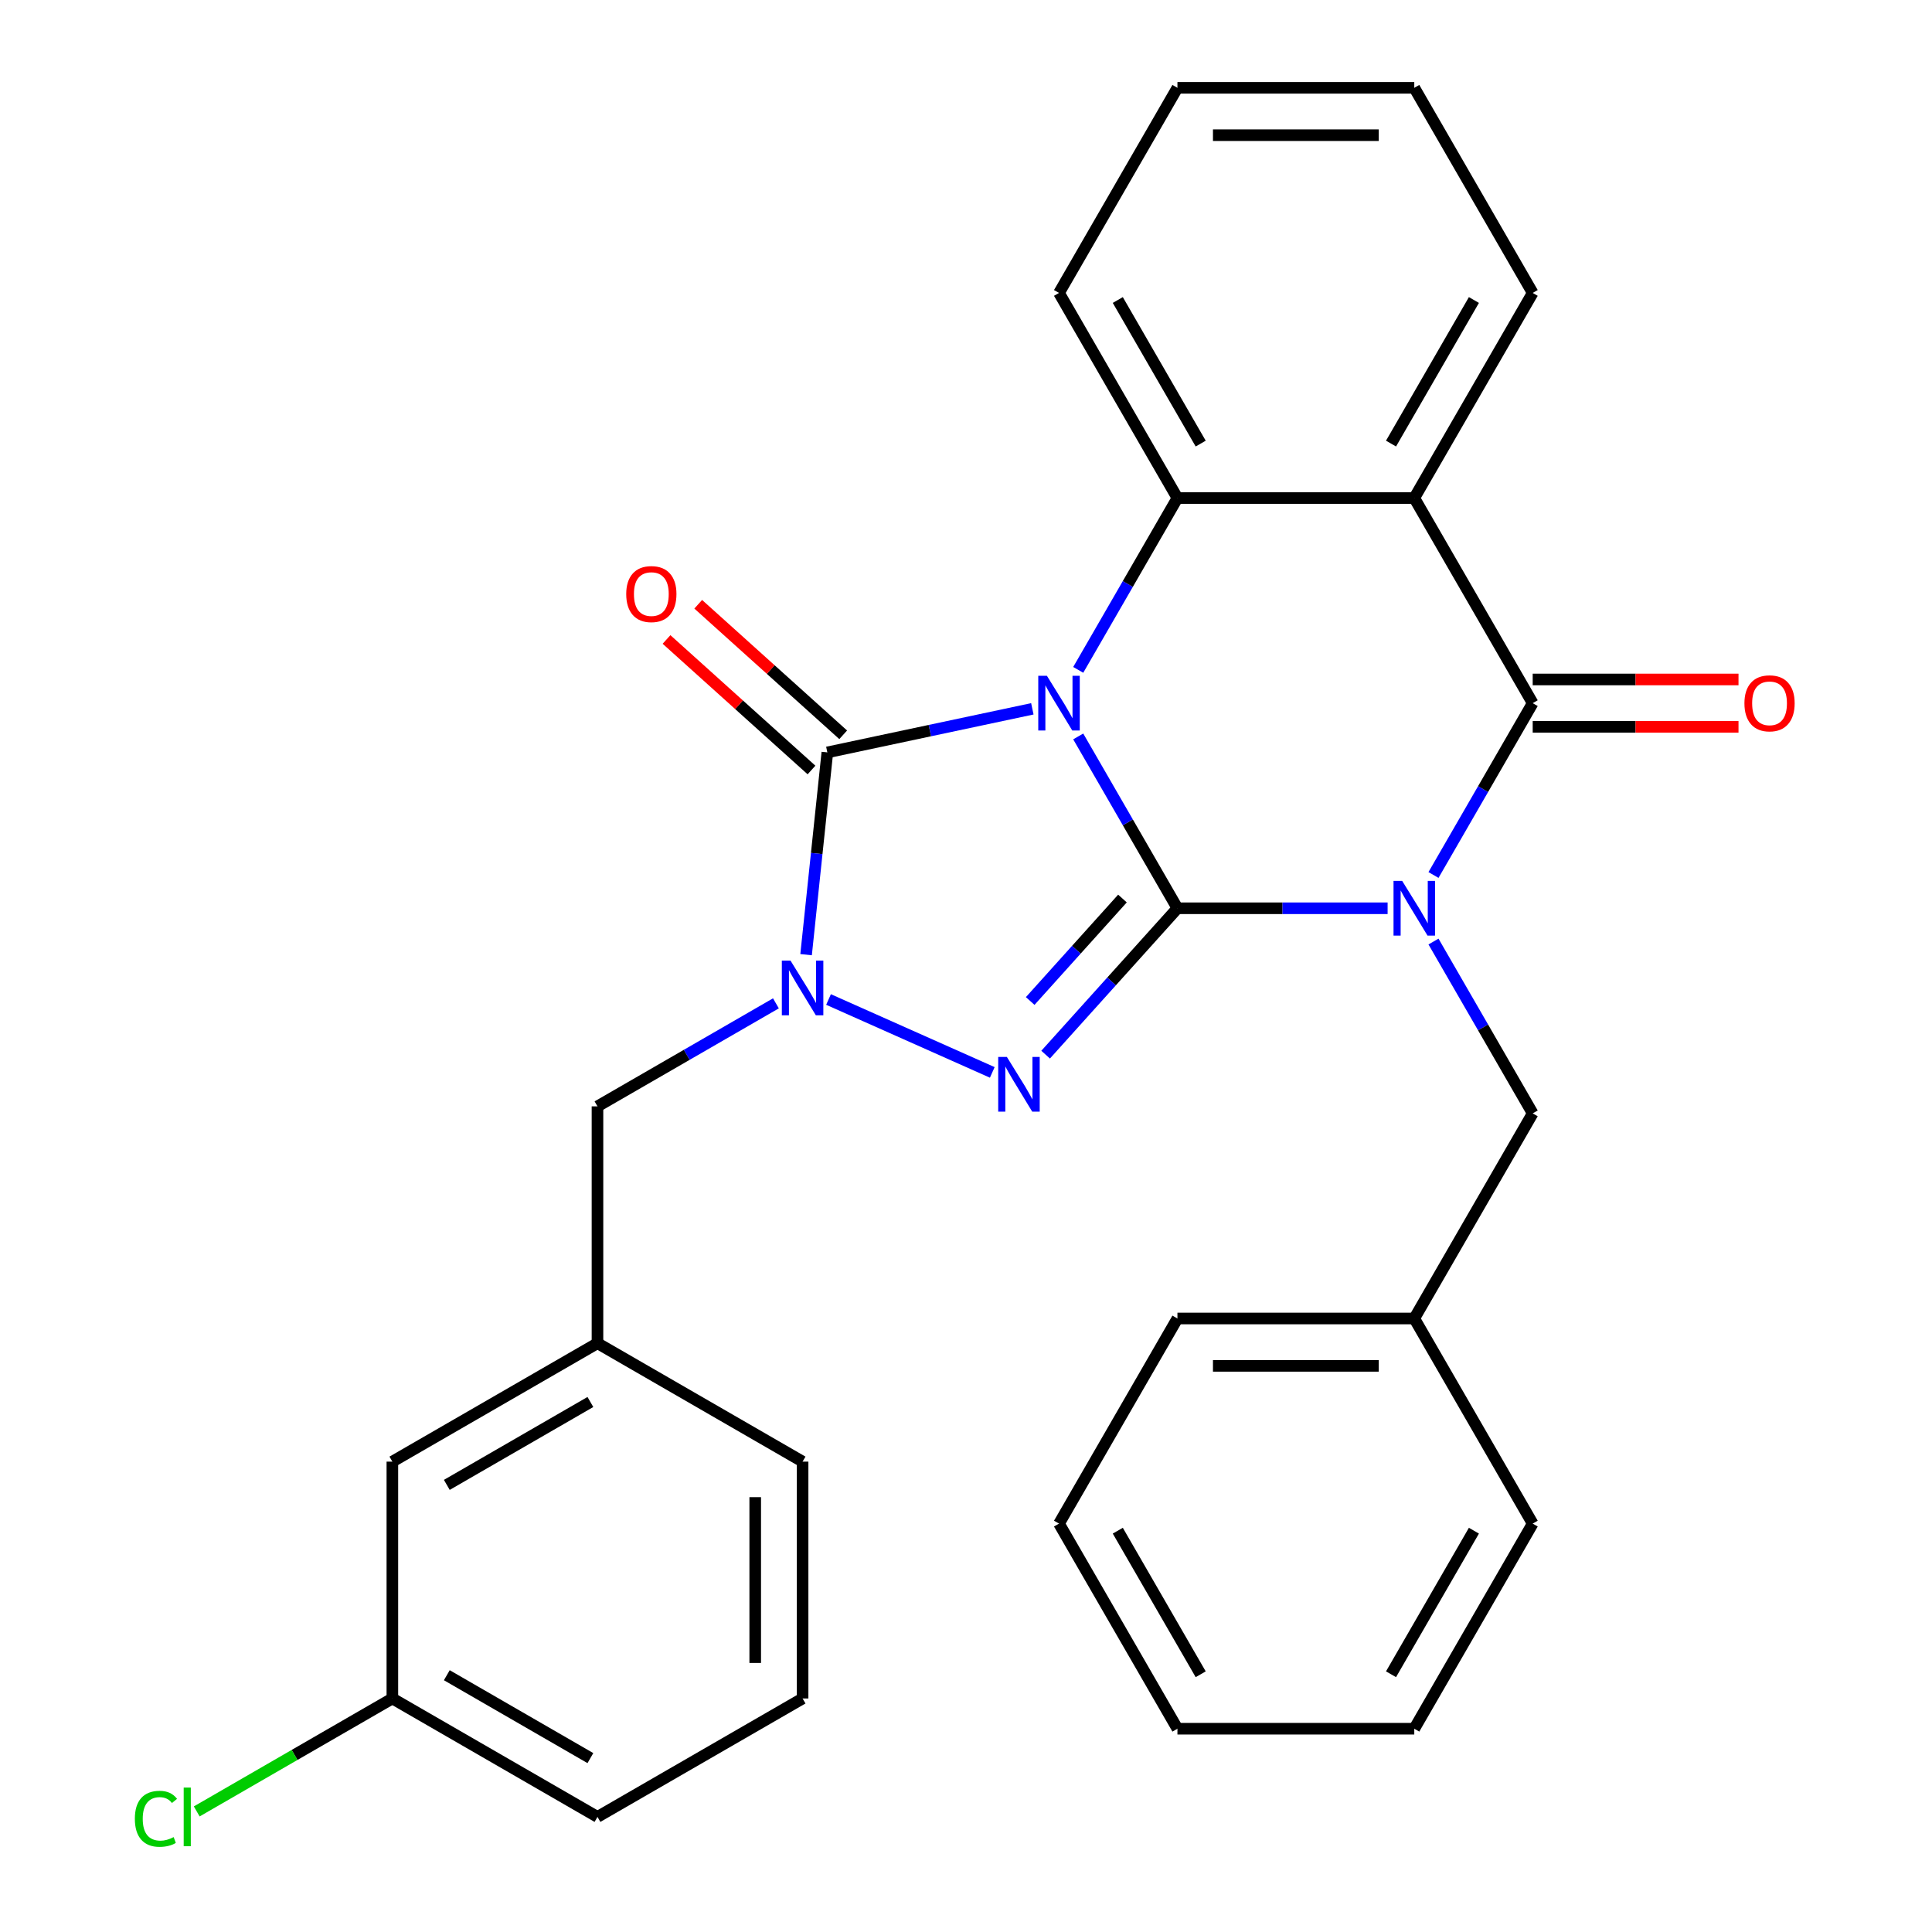 <?xml version='1.0' encoding='iso-8859-1'?>
<svg version='1.1' baseProfile='full'
              xmlns='http://www.w3.org/2000/svg'
                      xmlns:rdkit='http://www.rdkit.org/xml'
                      xmlns:xlink='http://www.w3.org/1999/xlink'
                  xml:space='preserve'
width='1000px' height='1000px' viewBox='0 0 1000 1000'>
<!-- END OF HEADER -->
<rect style='opacity:1.0;fill:#FFFFFF;stroke:none' width='1000' height='1000' x='0' y='0'> </rect>
<path class='bond-0' d='M 609.438,470.118 L 583.763,425.647' style='fill:none;fill-rule:evenodd;stroke:#000000;stroke-width:6px;stroke-linecap:butt;stroke-linejoin:miter;stroke-opacity:1' />
<path class='bond-0' d='M 583.763,425.647 L 558.088,381.177' style='fill:none;fill-rule:evenodd;stroke:#0000FF;stroke-width:6px;stroke-linecap:butt;stroke-linejoin:miter;stroke-opacity:1' />
<path class='bond-1' d='M 609.438,470.118 L 663.831,470.118' style='fill:none;fill-rule:evenodd;stroke:#000000;stroke-width:6px;stroke-linecap:butt;stroke-linejoin:miter;stroke-opacity:1' />
<path class='bond-1' d='M 663.831,470.118 L 718.223,470.118' style='fill:none;fill-rule:evenodd;stroke:#0000FF;stroke-width:6px;stroke-linecap:butt;stroke-linejoin:miter;stroke-opacity:1' />
<path class='bond-2' d='M 609.438,470.118 L 575.326,508.003' style='fill:none;fill-rule:evenodd;stroke:#000000;stroke-width:6px;stroke-linecap:butt;stroke-linejoin:miter;stroke-opacity:1' />
<path class='bond-2' d='M 575.326,508.003 L 541.214,545.888' style='fill:none;fill-rule:evenodd;stroke:#0000FF;stroke-width:6px;stroke-linecap:butt;stroke-linejoin:miter;stroke-opacity:1' />
<path class='bond-2' d='M 580.984,465.077 L 557.106,491.597' style='fill:none;fill-rule:evenodd;stroke:#000000;stroke-width:6px;stroke-linecap:butt;stroke-linejoin:miter;stroke-opacity:1' />
<path class='bond-2' d='M 557.106,491.597 L 533.228,518.117' style='fill:none;fill-rule:evenodd;stroke:#0000FF;stroke-width:6px;stroke-linecap:butt;stroke-linejoin:miter;stroke-opacity:1' />
<path class='bond-3' d='M 534.339,366.886 L 481.285,378.163' style='fill:none;fill-rule:evenodd;stroke:#0000FF;stroke-width:6px;stroke-linecap:butt;stroke-linejoin:miter;stroke-opacity:1' />
<path class='bond-3' d='M 481.285,378.163 L 428.232,389.44' style='fill:none;fill-rule:evenodd;stroke:#000000;stroke-width:6px;stroke-linecap:butt;stroke-linejoin:miter;stroke-opacity:1' />
<path class='bond-6' d='M 558.088,346.727 L 583.763,302.257' style='fill:none;fill-rule:evenodd;stroke:#0000FF;stroke-width:6px;stroke-linecap:butt;stroke-linejoin:miter;stroke-opacity:1' />
<path class='bond-6' d='M 583.763,302.257 L 609.438,257.786' style='fill:none;fill-rule:evenodd;stroke:#000000;stroke-width:6px;stroke-linecap:butt;stroke-linejoin:miter;stroke-opacity:1' />
<path class='bond-5' d='M 741.972,452.893 L 767.648,408.422' style='fill:none;fill-rule:evenodd;stroke:#0000FF;stroke-width:6px;stroke-linecap:butt;stroke-linejoin:miter;stroke-opacity:1' />
<path class='bond-5' d='M 767.648,408.422 L 793.323,363.952' style='fill:none;fill-rule:evenodd;stroke:#000000;stroke-width:6px;stroke-linecap:butt;stroke-linejoin:miter;stroke-opacity:1' />
<path class='bond-8' d='M 741.972,487.342 L 767.648,531.813' style='fill:none;fill-rule:evenodd;stroke:#0000FF;stroke-width:6px;stroke-linecap:butt;stroke-linejoin:miter;stroke-opacity:1' />
<path class='bond-8' d='M 767.648,531.813 L 793.323,576.283' style='fill:none;fill-rule:evenodd;stroke:#000000;stroke-width:6px;stroke-linecap:butt;stroke-linejoin:miter;stroke-opacity:1' />
<path class='bond-4' d='M 513.605,555.073 L 428.845,517.336' style='fill:none;fill-rule:evenodd;stroke:#0000FF;stroke-width:6px;stroke-linecap:butt;stroke-linejoin:miter;stroke-opacity:1' />
<path class='bond-10' d='M 436.435,380.329 L 398.917,346.548' style='fill:none;fill-rule:evenodd;stroke:#000000;stroke-width:6px;stroke-linecap:butt;stroke-linejoin:miter;stroke-opacity:1' />
<path class='bond-10' d='M 398.917,346.548 L 361.398,312.766' style='fill:none;fill-rule:evenodd;stroke:#FF0000;stroke-width:6px;stroke-linecap:butt;stroke-linejoin:miter;stroke-opacity:1' />
<path class='bond-10' d='M 420.03,398.55 L 382.511,364.768' style='fill:none;fill-rule:evenodd;stroke:#000000;stroke-width:6px;stroke-linecap:butt;stroke-linejoin:miter;stroke-opacity:1' />
<path class='bond-10' d='M 382.511,364.768 L 344.992,330.986' style='fill:none;fill-rule:evenodd;stroke:#FF0000;stroke-width:6px;stroke-linecap:butt;stroke-linejoin:miter;stroke-opacity:1' />
<path class='bond-29' d='M 428.232,389.44 L 422.731,441.786' style='fill:none;fill-rule:evenodd;stroke:#000000;stroke-width:6px;stroke-linecap:butt;stroke-linejoin:miter;stroke-opacity:1' />
<path class='bond-29' d='M 422.731,441.786 L 417.229,494.133' style='fill:none;fill-rule:evenodd;stroke:#0000FF;stroke-width:6px;stroke-linecap:butt;stroke-linejoin:miter;stroke-opacity:1' />
<path class='bond-9' d='M 401.614,519.328 L 355.433,545.99' style='fill:none;fill-rule:evenodd;stroke:#0000FF;stroke-width:6px;stroke-linecap:butt;stroke-linejoin:miter;stroke-opacity:1' />
<path class='bond-9' d='M 355.433,545.99 L 309.253,572.653' style='fill:none;fill-rule:evenodd;stroke:#000000;stroke-width:6px;stroke-linecap:butt;stroke-linejoin:miter;stroke-opacity:1' />
<path class='bond-7' d='M 793.323,363.952 L 732.028,257.786' style='fill:none;fill-rule:evenodd;stroke:#000000;stroke-width:6px;stroke-linecap:butt;stroke-linejoin:miter;stroke-opacity:1' />
<path class='bond-11' d='M 793.323,376.211 L 846.585,376.211' style='fill:none;fill-rule:evenodd;stroke:#000000;stroke-width:6px;stroke-linecap:butt;stroke-linejoin:miter;stroke-opacity:1' />
<path class='bond-11' d='M 846.585,376.211 L 899.847,376.211' style='fill:none;fill-rule:evenodd;stroke:#FF0000;stroke-width:6px;stroke-linecap:butt;stroke-linejoin:miter;stroke-opacity:1' />
<path class='bond-11' d='M 793.323,351.693 L 846.585,351.693' style='fill:none;fill-rule:evenodd;stroke:#000000;stroke-width:6px;stroke-linecap:butt;stroke-linejoin:miter;stroke-opacity:1' />
<path class='bond-11' d='M 846.585,351.693 L 899.847,351.693' style='fill:none;fill-rule:evenodd;stroke:#FF0000;stroke-width:6px;stroke-linecap:butt;stroke-linejoin:miter;stroke-opacity:1' />
<path class='bond-15' d='M 609.438,257.786 L 548.143,151.62' style='fill:none;fill-rule:evenodd;stroke:#000000;stroke-width:6px;stroke-linecap:butt;stroke-linejoin:miter;stroke-opacity:1' />
<path class='bond-15' d='M 621.477,229.602 L 578.571,155.286' style='fill:none;fill-rule:evenodd;stroke:#000000;stroke-width:6px;stroke-linecap:butt;stroke-linejoin:miter;stroke-opacity:1' />
<path class='bond-30' d='M 609.438,257.786 L 732.028,257.786' style='fill:none;fill-rule:evenodd;stroke:#000000;stroke-width:6px;stroke-linecap:butt;stroke-linejoin:miter;stroke-opacity:1' />
<path class='bond-13' d='M 732.028,257.786 L 793.323,151.62' style='fill:none;fill-rule:evenodd;stroke:#000000;stroke-width:6px;stroke-linecap:butt;stroke-linejoin:miter;stroke-opacity:1' />
<path class='bond-13' d='M 719.989,229.602 L 762.895,155.286' style='fill:none;fill-rule:evenodd;stroke:#000000;stroke-width:6px;stroke-linecap:butt;stroke-linejoin:miter;stroke-opacity:1' />
<path class='bond-16' d='M 793.323,576.283 L 732.028,682.449' style='fill:none;fill-rule:evenodd;stroke:#000000;stroke-width:6px;stroke-linecap:butt;stroke-linejoin:miter;stroke-opacity:1' />
<path class='bond-12' d='M 309.253,572.653 L 309.253,695.242' style='fill:none;fill-rule:evenodd;stroke:#000000;stroke-width:6px;stroke-linecap:butt;stroke-linejoin:miter;stroke-opacity:1' />
<path class='bond-14' d='M 309.253,695.242 L 203.087,756.537' style='fill:none;fill-rule:evenodd;stroke:#000000;stroke-width:6px;stroke-linecap:butt;stroke-linejoin:miter;stroke-opacity:1' />
<path class='bond-14' d='M 305.587,725.67 L 231.271,768.576' style='fill:none;fill-rule:evenodd;stroke:#000000;stroke-width:6px;stroke-linecap:butt;stroke-linejoin:miter;stroke-opacity:1' />
<path class='bond-20' d='M 309.253,695.242 L 415.418,756.537' style='fill:none;fill-rule:evenodd;stroke:#000000;stroke-width:6px;stroke-linecap:butt;stroke-linejoin:miter;stroke-opacity:1' />
<path class='bond-24' d='M 793.323,151.62 L 732.028,45.455' style='fill:none;fill-rule:evenodd;stroke:#000000;stroke-width:6px;stroke-linecap:butt;stroke-linejoin:miter;stroke-opacity:1' />
<path class='bond-17' d='M 203.087,756.537 L 203.087,879.127' style='fill:none;fill-rule:evenodd;stroke:#000000;stroke-width:6px;stroke-linecap:butt;stroke-linejoin:miter;stroke-opacity:1' />
<path class='bond-25' d='M 548.143,151.62 L 609.438,45.455' style='fill:none;fill-rule:evenodd;stroke:#000000;stroke-width:6px;stroke-linecap:butt;stroke-linejoin:miter;stroke-opacity:1' />
<path class='bond-22' d='M 732.028,682.449 L 609.438,682.449' style='fill:none;fill-rule:evenodd;stroke:#000000;stroke-width:6px;stroke-linecap:butt;stroke-linejoin:miter;stroke-opacity:1' />
<path class='bond-22' d='M 713.639,706.967 L 627.827,706.967' style='fill:none;fill-rule:evenodd;stroke:#000000;stroke-width:6px;stroke-linecap:butt;stroke-linejoin:miter;stroke-opacity:1' />
<path class='bond-23' d='M 732.028,682.449 L 793.323,788.615' style='fill:none;fill-rule:evenodd;stroke:#000000;stroke-width:6px;stroke-linecap:butt;stroke-linejoin:miter;stroke-opacity:1' />
<path class='bond-18' d='M 203.087,879.127 L 152.456,908.358' style='fill:none;fill-rule:evenodd;stroke:#000000;stroke-width:6px;stroke-linecap:butt;stroke-linejoin:miter;stroke-opacity:1' />
<path class='bond-18' d='M 152.456,908.358 L 101.826,937.59' style='fill:none;fill-rule:evenodd;stroke:#00CC00;stroke-width:6px;stroke-linecap:butt;stroke-linejoin:miter;stroke-opacity:1' />
<path class='bond-33' d='M 203.087,879.127 L 309.253,940.422' style='fill:none;fill-rule:evenodd;stroke:#000000;stroke-width:6px;stroke-linecap:butt;stroke-linejoin:miter;stroke-opacity:1' />
<path class='bond-33' d='M 231.271,867.088 L 305.587,909.994' style='fill:none;fill-rule:evenodd;stroke:#000000;stroke-width:6px;stroke-linecap:butt;stroke-linejoin:miter;stroke-opacity:1' />
<path class='bond-19' d='M 415.418,879.127 L 415.418,756.537' style='fill:none;fill-rule:evenodd;stroke:#000000;stroke-width:6px;stroke-linecap:butt;stroke-linejoin:miter;stroke-opacity:1' />
<path class='bond-19' d='M 390.9,860.738 L 390.9,774.926' style='fill:none;fill-rule:evenodd;stroke:#000000;stroke-width:6px;stroke-linecap:butt;stroke-linejoin:miter;stroke-opacity:1' />
<path class='bond-21' d='M 415.418,879.127 L 309.253,940.422' style='fill:none;fill-rule:evenodd;stroke:#000000;stroke-width:6px;stroke-linecap:butt;stroke-linejoin:miter;stroke-opacity:1' />
<path class='bond-27' d='M 609.438,682.449 L 548.143,788.615' style='fill:none;fill-rule:evenodd;stroke:#000000;stroke-width:6px;stroke-linecap:butt;stroke-linejoin:miter;stroke-opacity:1' />
<path class='bond-26' d='M 793.323,788.615 L 732.028,894.781' style='fill:none;fill-rule:evenodd;stroke:#000000;stroke-width:6px;stroke-linecap:butt;stroke-linejoin:miter;stroke-opacity:1' />
<path class='bond-26' d='M 762.895,792.281 L 719.989,866.597' style='fill:none;fill-rule:evenodd;stroke:#000000;stroke-width:6px;stroke-linecap:butt;stroke-linejoin:miter;stroke-opacity:1' />
<path class='bond-31' d='M 732.028,45.455 L 609.438,45.455' style='fill:none;fill-rule:evenodd;stroke:#000000;stroke-width:6px;stroke-linecap:butt;stroke-linejoin:miter;stroke-opacity:1' />
<path class='bond-31' d='M 713.639,69.972 L 627.827,69.972' style='fill:none;fill-rule:evenodd;stroke:#000000;stroke-width:6px;stroke-linecap:butt;stroke-linejoin:miter;stroke-opacity:1' />
<path class='bond-28' d='M 732.028,894.781 L 609.438,894.781' style='fill:none;fill-rule:evenodd;stroke:#000000;stroke-width:6px;stroke-linecap:butt;stroke-linejoin:miter;stroke-opacity:1' />
<path class='bond-32' d='M 548.143,788.615 L 609.438,894.781' style='fill:none;fill-rule:evenodd;stroke:#000000;stroke-width:6px;stroke-linecap:butt;stroke-linejoin:miter;stroke-opacity:1' />
<path class='bond-32' d='M 578.571,792.281 L 621.477,866.597' style='fill:none;fill-rule:evenodd;stroke:#000000;stroke-width:6px;stroke-linecap:butt;stroke-linejoin:miter;stroke-opacity:1' />
<path  class='atom-1' d='M 541.883 349.792
L 551.163 364.792
Q 552.083 366.272, 553.563 368.952
Q 555.043 371.632, 555.123 371.792
L 555.123 349.792
L 558.883 349.792
L 558.883 378.112
L 555.003 378.112
L 545.043 361.712
Q 543.883 359.792, 542.643 357.592
Q 541.443 355.392, 541.083 354.712
L 541.083 378.112
L 537.403 378.112
L 537.403 349.792
L 541.883 349.792
' fill='#0000FF'/>
<path  class='atom-2' d='M 725.768 455.958
L 735.048 470.958
Q 735.968 472.438, 737.448 475.118
Q 738.928 477.798, 739.008 477.958
L 739.008 455.958
L 742.768 455.958
L 742.768 484.278
L 738.888 484.278
L 728.928 467.878
Q 727.768 465.958, 726.528 463.758
Q 725.328 461.558, 724.968 460.878
L 724.968 484.278
L 721.288 484.278
L 721.288 455.958
L 725.768 455.958
' fill='#0000FF'/>
<path  class='atom-3' d='M 521.15 547.059
L 530.43 562.059
Q 531.35 563.539, 532.83 566.219
Q 534.31 568.899, 534.39 569.059
L 534.39 547.059
L 538.15 547.059
L 538.15 575.379
L 534.27 575.379
L 524.31 558.979
Q 523.15 557.059, 521.91 554.859
Q 520.71 552.659, 520.35 551.979
L 520.35 575.379
L 516.67 575.379
L 516.67 547.059
L 521.15 547.059
' fill='#0000FF'/>
<path  class='atom-5' d='M 409.158 497.198
L 418.438 512.198
Q 419.358 513.678, 420.838 516.358
Q 422.318 519.038, 422.398 519.198
L 422.398 497.198
L 426.158 497.198
L 426.158 525.518
L 422.278 525.518
L 412.318 509.118
Q 411.158 507.198, 409.918 504.998
Q 408.718 502.798, 408.358 502.118
L 408.358 525.518
L 404.678 525.518
L 404.678 497.198
L 409.158 497.198
' fill='#0000FF'/>
<path  class='atom-11' d='M 324.131 307.491
Q 324.131 300.691, 327.491 296.891
Q 330.851 293.091, 337.131 293.091
Q 343.411 293.091, 346.771 296.891
Q 350.131 300.691, 350.131 307.491
Q 350.131 314.371, 346.731 318.291
Q 343.331 322.171, 337.131 322.171
Q 330.891 322.171, 327.491 318.291
Q 324.131 314.411, 324.131 307.491
M 337.131 318.971
Q 341.451 318.971, 343.771 316.091
Q 346.131 313.171, 346.131 307.491
Q 346.131 301.931, 343.771 299.131
Q 341.451 296.291, 337.131 296.291
Q 332.811 296.291, 330.451 299.091
Q 328.131 301.891, 328.131 307.491
Q 328.131 313.211, 330.451 316.091
Q 332.811 318.971, 337.131 318.971
' fill='#FF0000'/>
<path  class='atom-12' d='M 902.912 364.032
Q 902.912 357.232, 906.272 353.432
Q 909.632 349.632, 915.912 349.632
Q 922.192 349.632, 925.552 353.432
Q 928.912 357.232, 928.912 364.032
Q 928.912 370.912, 925.512 374.832
Q 922.112 378.712, 915.912 378.712
Q 909.672 378.712, 906.272 374.832
Q 902.912 370.952, 902.912 364.032
M 915.912 375.512
Q 920.232 375.512, 922.552 372.632
Q 924.912 369.712, 924.912 364.032
Q 924.912 358.472, 922.552 355.672
Q 920.232 352.832, 915.912 352.832
Q 911.592 352.832, 909.232 355.632
Q 906.912 358.432, 906.912 364.032
Q 906.912 369.752, 909.232 372.632
Q 911.592 375.512, 915.912 375.512
' fill='#FF0000'/>
<path  class='atom-19' d='M 69.801 941.402
Q 69.801 934.362, 73.081 930.682
Q 76.401 926.962, 82.681 926.962
Q 88.521 926.962, 91.641 931.082
L 89.001 933.242
Q 86.721 930.242, 82.681 930.242
Q 78.401 930.242, 76.121 933.122
Q 73.881 935.962, 73.881 941.402
Q 73.881 947.002, 76.201 949.882
Q 78.561 952.762, 83.121 952.762
Q 86.241 952.762, 89.881 950.882
L 91.001 953.882
Q 89.521 954.842, 87.281 955.402
Q 85.041 955.962, 82.561 955.962
Q 76.401 955.962, 73.081 952.202
Q 69.801 948.442, 69.801 941.402
' fill='#00CC00'/>
<path  class='atom-19' d='M 95.081 925.242
L 98.761 925.242
L 98.761 955.602
L 95.081 955.602
L 95.081 925.242
' fill='#00CC00'/>
</svg>
